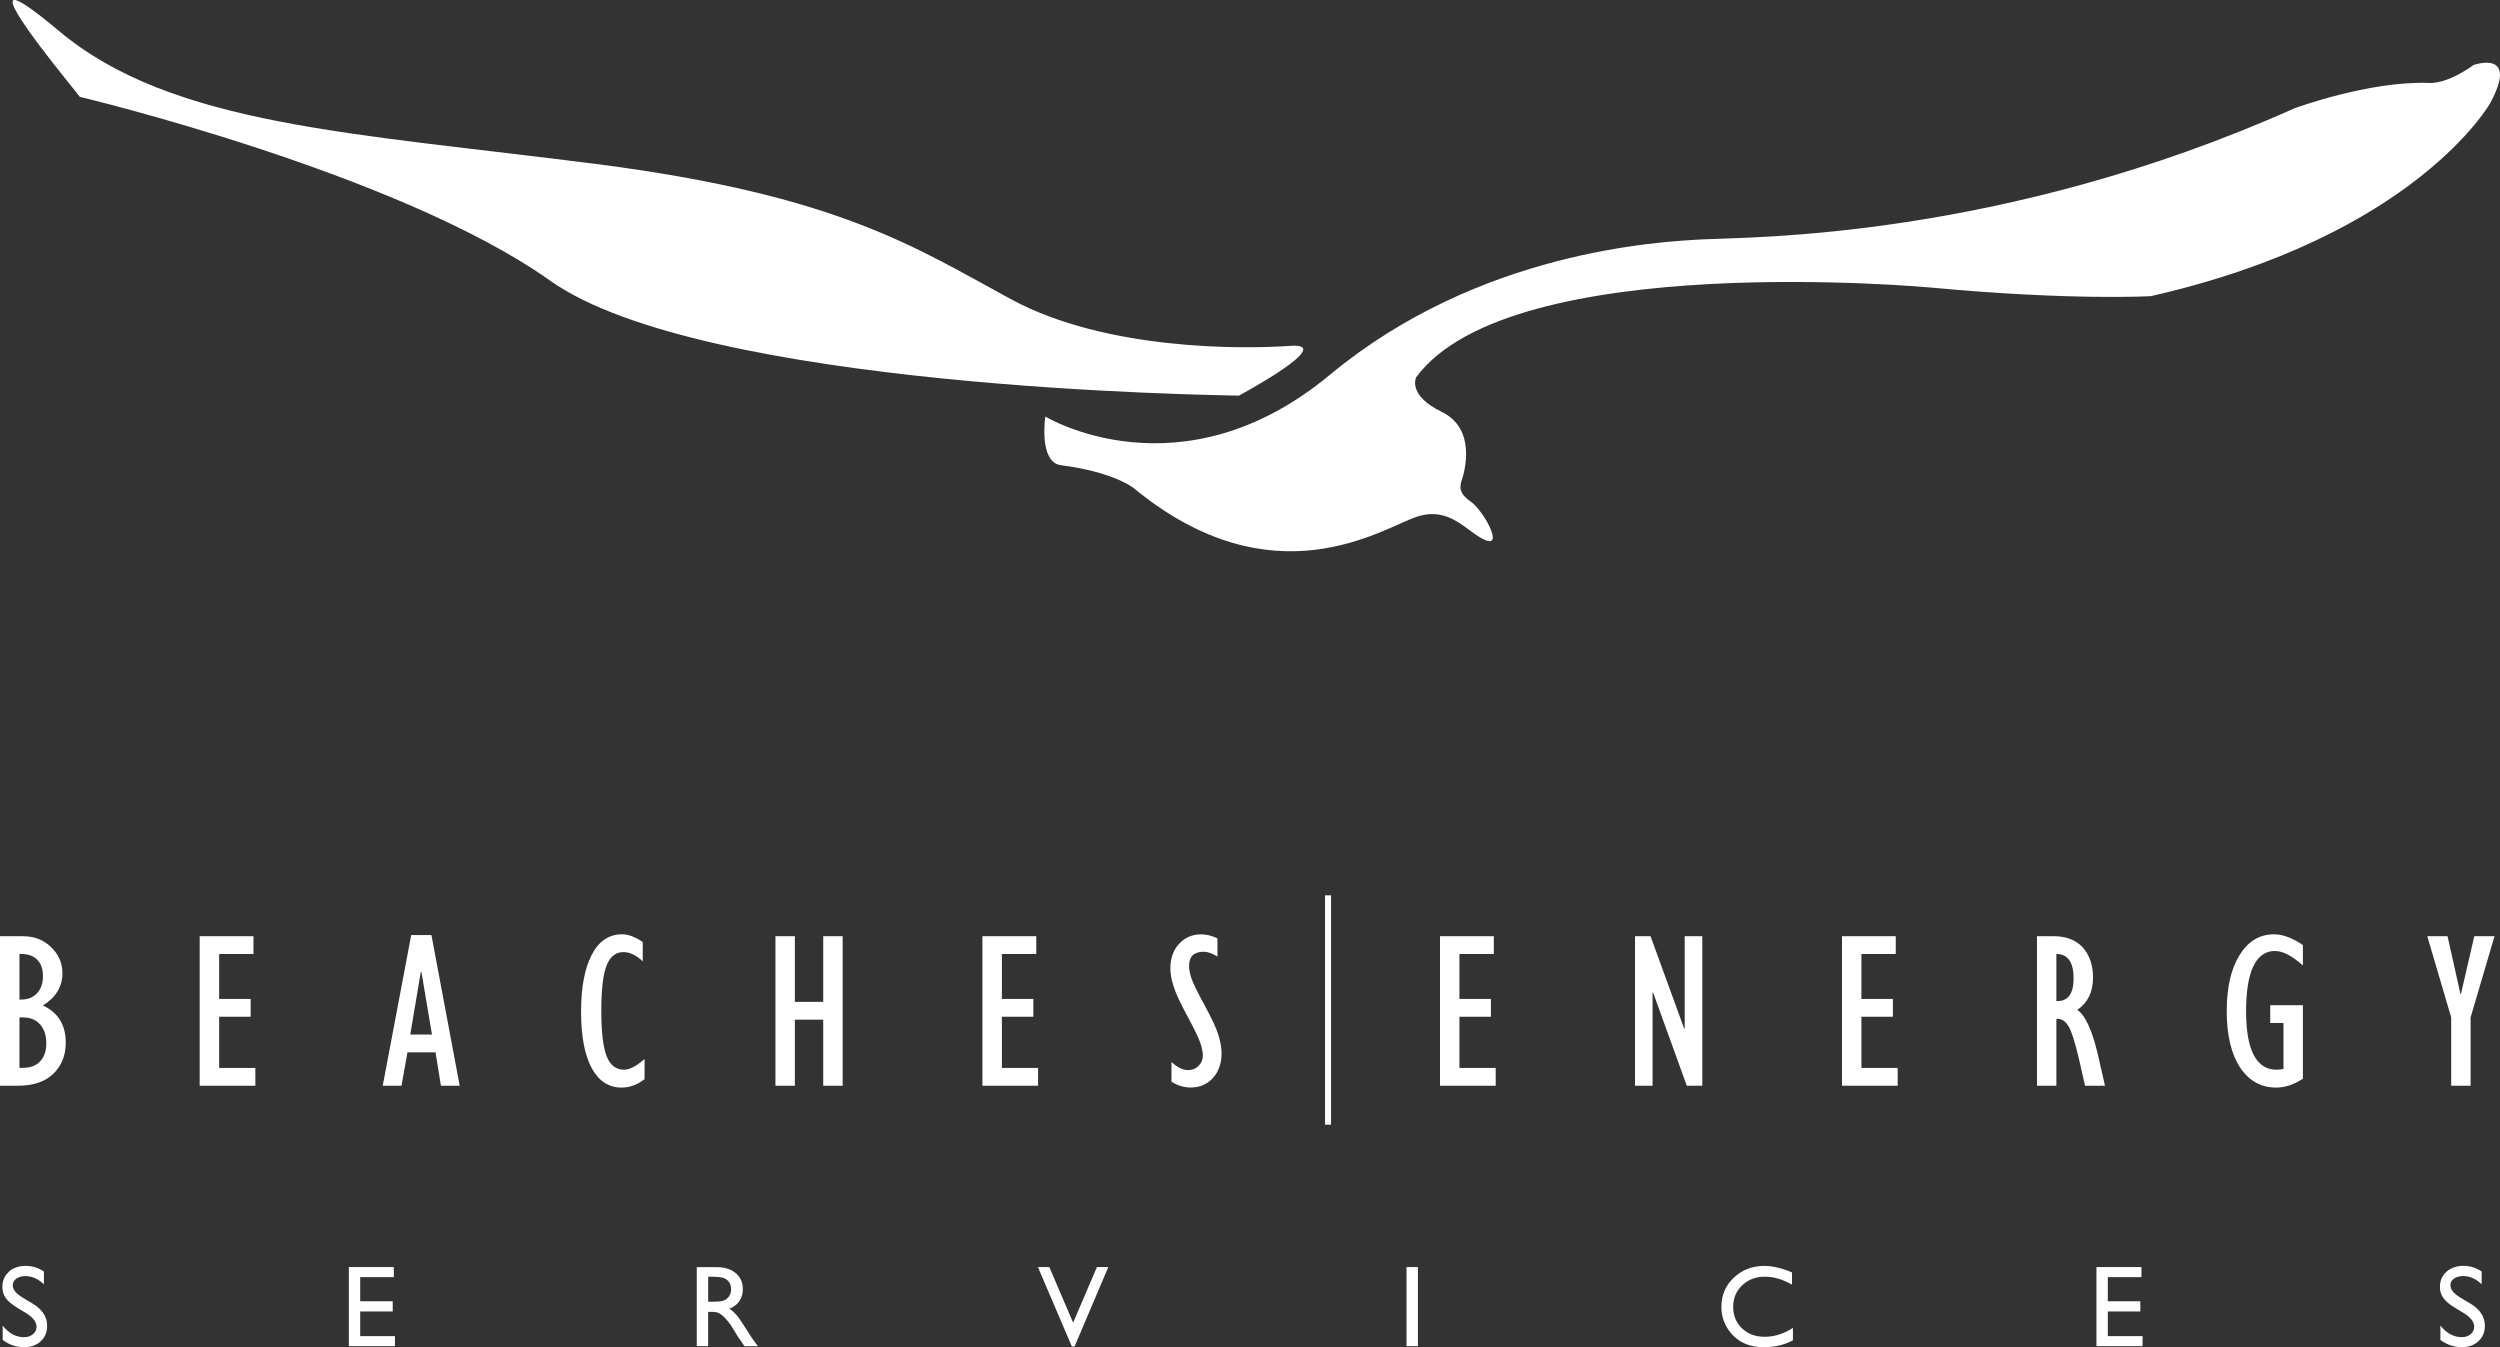 <svg width="180" height="97" viewBox="0 0 180 97" fill="none" xmlns="http://www.w3.org/2000/svg">
<rect x="0" y="0" width="180" height="97" fill="#333333" stroke="none"/>
<path d="M25.116 91.231V96.923H28.437V96.202H25.935V94.426H28.275V93.69H25.935V91.952H28.356V91.231H25.116ZM50.985 91.925H51.233C51.634 91.925 51.92 91.956 52.097 92.017C52.267 92.075 52.403 92.179 52.499 92.324C52.592 92.47 52.642 92.631 52.642 92.811C52.642 92.992 52.599 93.157 52.515 93.299C52.426 93.441 52.31 93.548 52.155 93.621C52.001 93.69 51.719 93.724 51.302 93.724H50.989V91.922L50.985 91.925ZM50.167 91.231V96.923H50.985V94.453H51.202C51.468 94.453 51.657 94.484 51.769 94.545C51.885 94.607 52.009 94.702 52.152 94.844C52.291 94.982 52.445 95.167 52.615 95.4L52.889 95.846L53.14 96.26L53.302 96.482C53.325 96.517 53.345 96.54 53.349 96.551L53.6 96.927H54.573L54.272 96.52C54.148 96.356 53.99 96.114 53.789 95.792C53.472 95.282 53.225 94.921 53.055 94.714C52.881 94.507 52.7 94.346 52.518 94.227C52.827 94.104 53.067 93.924 53.233 93.682C53.399 93.441 53.484 93.153 53.484 92.823C53.484 92.336 53.314 91.948 52.974 91.665C52.634 91.377 52.175 91.235 51.596 91.235H50.163L50.167 91.231ZM78.978 91.231L77.264 95.232L75.553 91.231H74.731L77.175 96.95H77.368L79.797 91.231H78.975H78.978ZM101.268 96.923H102.09V91.231H101.268V96.923ZM150.944 91.231V96.923H154.265V96.202H151.763V94.426H154.103V93.69H151.763V91.952H154.184V91.231H150.94H150.944ZM0.637 91.573C0.328 91.853 0.17 92.217 0.17 92.669C0.17 92.969 0.251 93.233 0.417 93.463C0.583 93.694 0.861 93.928 1.251 94.165L1.877 94.541C2.379 94.852 2.63 95.182 2.63 95.531C2.63 95.746 2.541 95.922 2.371 96.064C2.201 96.206 1.989 96.279 1.73 96.279C1.147 96.279 0.633 95.999 0.193 95.447V96.475C0.66 96.824 1.174 97 1.738 97C2.228 97 2.63 96.854 2.935 96.57C3.244 96.287 3.394 95.915 3.394 95.454C3.394 94.81 3.047 94.281 2.352 93.859L1.726 93.487C1.444 93.322 1.243 93.164 1.112 93.015C0.985 92.865 0.919 92.708 0.919 92.535C0.919 92.344 1.004 92.186 1.174 92.064C1.348 91.941 1.564 91.879 1.83 91.879C2.305 91.879 2.749 92.075 3.163 92.47V91.549C2.765 91.281 2.325 91.143 1.85 91.143C1.375 91.143 0.946 91.285 0.629 91.565M124.828 91.995C124.237 92.562 123.94 93.26 123.94 94.093C123.94 94.614 124.067 95.101 124.326 95.554C124.585 96.007 124.94 96.356 125.384 96.613C125.828 96.87 126.369 96.996 127.01 96.996C127.797 96.996 128.489 96.831 129.091 96.501V95.608C128.431 96.033 127.755 96.248 127.06 96.248C126.365 96.248 125.851 96.045 125.426 95.642C125.002 95.239 124.789 94.722 124.789 94.096C124.789 93.471 125.005 92.957 125.438 92.543C125.87 92.129 126.411 91.922 127.068 91.922C127.724 91.922 128.357 92.113 129.025 92.497V91.615C128.292 91.3 127.624 91.147 127.025 91.147C126.156 91.147 125.426 91.431 124.832 91.998M176.145 91.569C175.832 91.849 175.674 92.213 175.674 92.666C175.674 92.965 175.755 93.23 175.925 93.46C176.091 93.69 176.369 93.924 176.759 94.162L177.385 94.537C177.887 94.848 178.142 95.178 178.142 95.527C178.142 95.742 178.057 95.918 177.887 96.06C177.717 96.202 177.501 96.275 177.246 96.275C176.663 96.275 176.153 95.995 175.709 95.443V96.471C176.172 96.82 176.69 96.996 177.254 96.996C177.744 96.996 178.142 96.85 178.451 96.567C178.756 96.283 178.91 95.911 178.91 95.45C178.91 94.806 178.563 94.277 177.864 93.855L177.238 93.483C176.956 93.318 176.752 93.16 176.624 93.011C176.497 92.861 176.431 92.704 176.431 92.531C176.431 92.34 176.516 92.182 176.686 92.06C176.86 91.937 177.076 91.876 177.346 91.876C177.817 91.876 178.261 92.071 178.678 92.466V91.546C178.277 91.277 177.84 91.139 177.366 91.139C176.891 91.139 176.462 91.281 176.149 91.561M1.398 73.253H1.641C2.182 73.253 2.599 73.426 2.892 73.767C3.19 74.113 3.336 74.561 3.336 75.114C3.336 75.666 3.186 76.103 2.889 76.418C2.591 76.732 2.174 76.886 1.645 76.886H1.402V73.253H1.398ZM1.398 68.685H1.521C2.023 68.685 2.41 68.827 2.684 69.103C2.958 69.383 3.093 69.778 3.093 70.288C3.093 70.799 2.95 71.205 2.668 71.512C2.383 71.819 2.004 71.969 1.525 71.969H1.402V68.681L1.398 68.685ZM0 67.404V78.171H1.309C2.402 78.171 3.248 77.883 3.842 77.308C4.437 76.732 4.734 75.984 4.734 75.068C4.734 73.798 4.186 72.904 3.089 72.394C4.024 71.815 4.495 71.04 4.495 70.07C4.495 69.345 4.225 68.72 3.684 68.198C3.143 67.672 2.468 67.408 1.653 67.408H0V67.404ZM14.377 67.404V78.171H18.385V76.89H15.779V73.204H18.046V71.922H15.779V68.689H18.25V67.408H14.377V67.404ZM59.272 67.404V72.133H57.23V67.404H55.832V78.171H57.23V73.415H59.272V78.171H60.67V67.404H59.272ZM70.734 67.404V78.171H74.742V76.89H72.136V73.204H74.402V71.922H72.136V68.689H74.611V67.408H70.738L70.734 67.404ZM103.681 67.404V78.171H107.69V76.89H105.079V73.204H107.346V71.922H105.079V68.689H107.555V67.408H103.681V67.404ZM121.298 67.404V74.047L121.267 74.078L118.838 67.404H117.722V78.171H118.985V71.466L119.02 71.454L121.449 78.171H122.565V67.404H121.302H121.298ZM132.624 67.404V78.171H136.633V76.89H134.022V73.204H136.289V71.922H134.022V68.689H136.494V67.408H132.624V67.404ZM148.059 68.685C148.882 68.693 149.299 69.276 149.299 70.438C149.299 71.535 148.909 72.08 148.125 72.08H148.059V68.685ZM146.662 67.404V78.171H148.059V73.361C148.388 73.326 148.67 73.484 148.901 73.837C149.133 74.189 149.403 75.018 149.701 76.318L150.122 78.171H151.558L151.056 75.965C150.647 74.201 150.152 73.115 149.569 72.709C150.319 72.195 150.697 71.424 150.697 70.396C150.697 69.491 150.45 68.766 149.963 68.221C149.473 67.676 148.762 67.404 147.832 67.404H146.665H146.662ZM178.149 67.404L177.188 71.57H177.153L176.222 67.404H174.763L176.485 73.253V78.175H177.883V73.253L179.605 67.404H178.149ZM30.302 69.974H30.341L31.102 74.485H29.538L30.299 69.974H30.302ZM29.607 67.323L27.557 78.171H28.908L29.337 75.766H31.357L31.747 78.171H33.098L31.063 67.323H29.611H29.607ZM42.602 68.75C42.092 69.736 41.837 71.102 41.837 72.851C41.837 74.6 42.092 75.95 42.598 76.89C43.104 77.833 43.822 78.305 44.753 78.305C45.332 78.305 45.888 78.106 46.409 77.699V76.245C45.826 76.763 45.336 77.02 44.934 77.02C44.347 77.02 43.926 76.69 43.671 76.03C43.42 75.371 43.293 74.289 43.293 72.785C43.293 71.282 43.416 70.181 43.667 69.529C43.919 68.881 44.324 68.551 44.884 68.551C45.347 68.551 45.811 68.773 46.278 69.218V67.826C45.733 67.454 45.235 67.27 44.783 67.27C43.841 67.27 43.115 67.761 42.606 68.746M84.891 67.956C84.474 68.417 84.265 69.007 84.265 69.728C84.265 70.1 84.342 70.53 84.497 71.017C84.647 71.504 84.983 72.222 85.493 73.165C86.003 74.113 86.316 74.761 86.431 75.11C86.547 75.463 86.605 75.758 86.605 76.007C86.605 76.295 86.501 76.541 86.296 76.744C86.092 76.947 85.844 77.047 85.555 77.047C85.165 77.047 84.763 76.851 84.346 76.46V77.887C84.79 78.163 85.25 78.301 85.721 78.301C86.381 78.301 86.918 78.071 87.331 77.615C87.744 77.158 87.953 76.56 87.953 75.827C87.953 75.451 87.876 75.014 87.729 74.527C87.578 74.036 87.246 73.326 86.737 72.39C86.227 71.454 85.91 70.81 85.79 70.457C85.671 70.104 85.613 69.801 85.613 69.548C85.613 68.865 85.968 68.524 86.675 68.524C86.945 68.524 87.273 68.639 87.656 68.873V67.558C87.242 67.366 86.852 67.274 86.486 67.274C85.837 67.274 85.308 67.504 84.891 67.96M161.251 68.762C160.633 69.755 160.324 71.102 160.324 72.805C160.324 74.508 160.645 75.881 161.282 76.851C161.919 77.822 162.792 78.305 163.888 78.305C164.514 78.305 165.155 78.094 165.808 77.668V72.375H163.456V73.656H164.41V76.966C164.205 77.001 164.043 77.02 163.919 77.02C162.456 77.02 161.718 75.612 161.718 72.801C161.718 69.989 162.409 68.47 163.796 68.47C164.363 68.47 165.031 68.819 165.808 69.514V68.041C165.047 67.527 164.356 67.27 163.73 67.27C162.695 67.27 161.869 67.768 161.251 68.758M95.402 80.975H95.835V64.462H95.402V80.975ZM178.115 4.668C176.099 6.114 174.921 5.972 174.921 5.972C170.557 5.807 165.182 7.806 165.182 7.806C144.109 17.23 125.975 17.061 122.7 17.23C119.425 17.399 106.497 18.066 95.75 26.988C85.003 35.909 75.263 29.991 75.263 29.991C75.263 29.991 74.773 33.282 76.383 33.493C80.268 33.995 81.647 35.161 81.647 35.161C91.668 43.393 99.503 38.054 101.967 37.221C104.431 36.385 105.605 38.334 106.948 38.89C108.292 39.446 106.778 36.719 105.886 36.109C104.991 35.499 105.102 34.997 105.269 34.498C105.435 33.999 106.334 30.885 103.813 29.661C101.295 28.438 101.967 27.16 101.967 27.16C108.798 17.874 139.077 20.709 139.077 20.709C149.264 21.656 154.864 21.322 154.864 21.322C173.948 16.984 179.296 7.422 179.296 7.422C180.621 4.971 179.81 4.515 179.026 4.515C178.566 4.515 178.119 4.672 178.119 4.672M5.746 6.973C5.746 6.973 28.642 12.42 39.609 20.206C50.58 27.989 87.3 28.434 89.2 28.487C89.2 28.487 96.337 24.652 92.896 24.901C89.455 25.15 79.631 25.235 72.831 21.564C66.03 17.893 60.489 14.058 42.938 11.81C25.39 9.558 12.377 9.056 4.236 2.221C2.325 0.618 1.375 0 1.043 0C-0.035 0 5.487 6.59 5.746 6.973Z" fill="white"/>
</svg>
